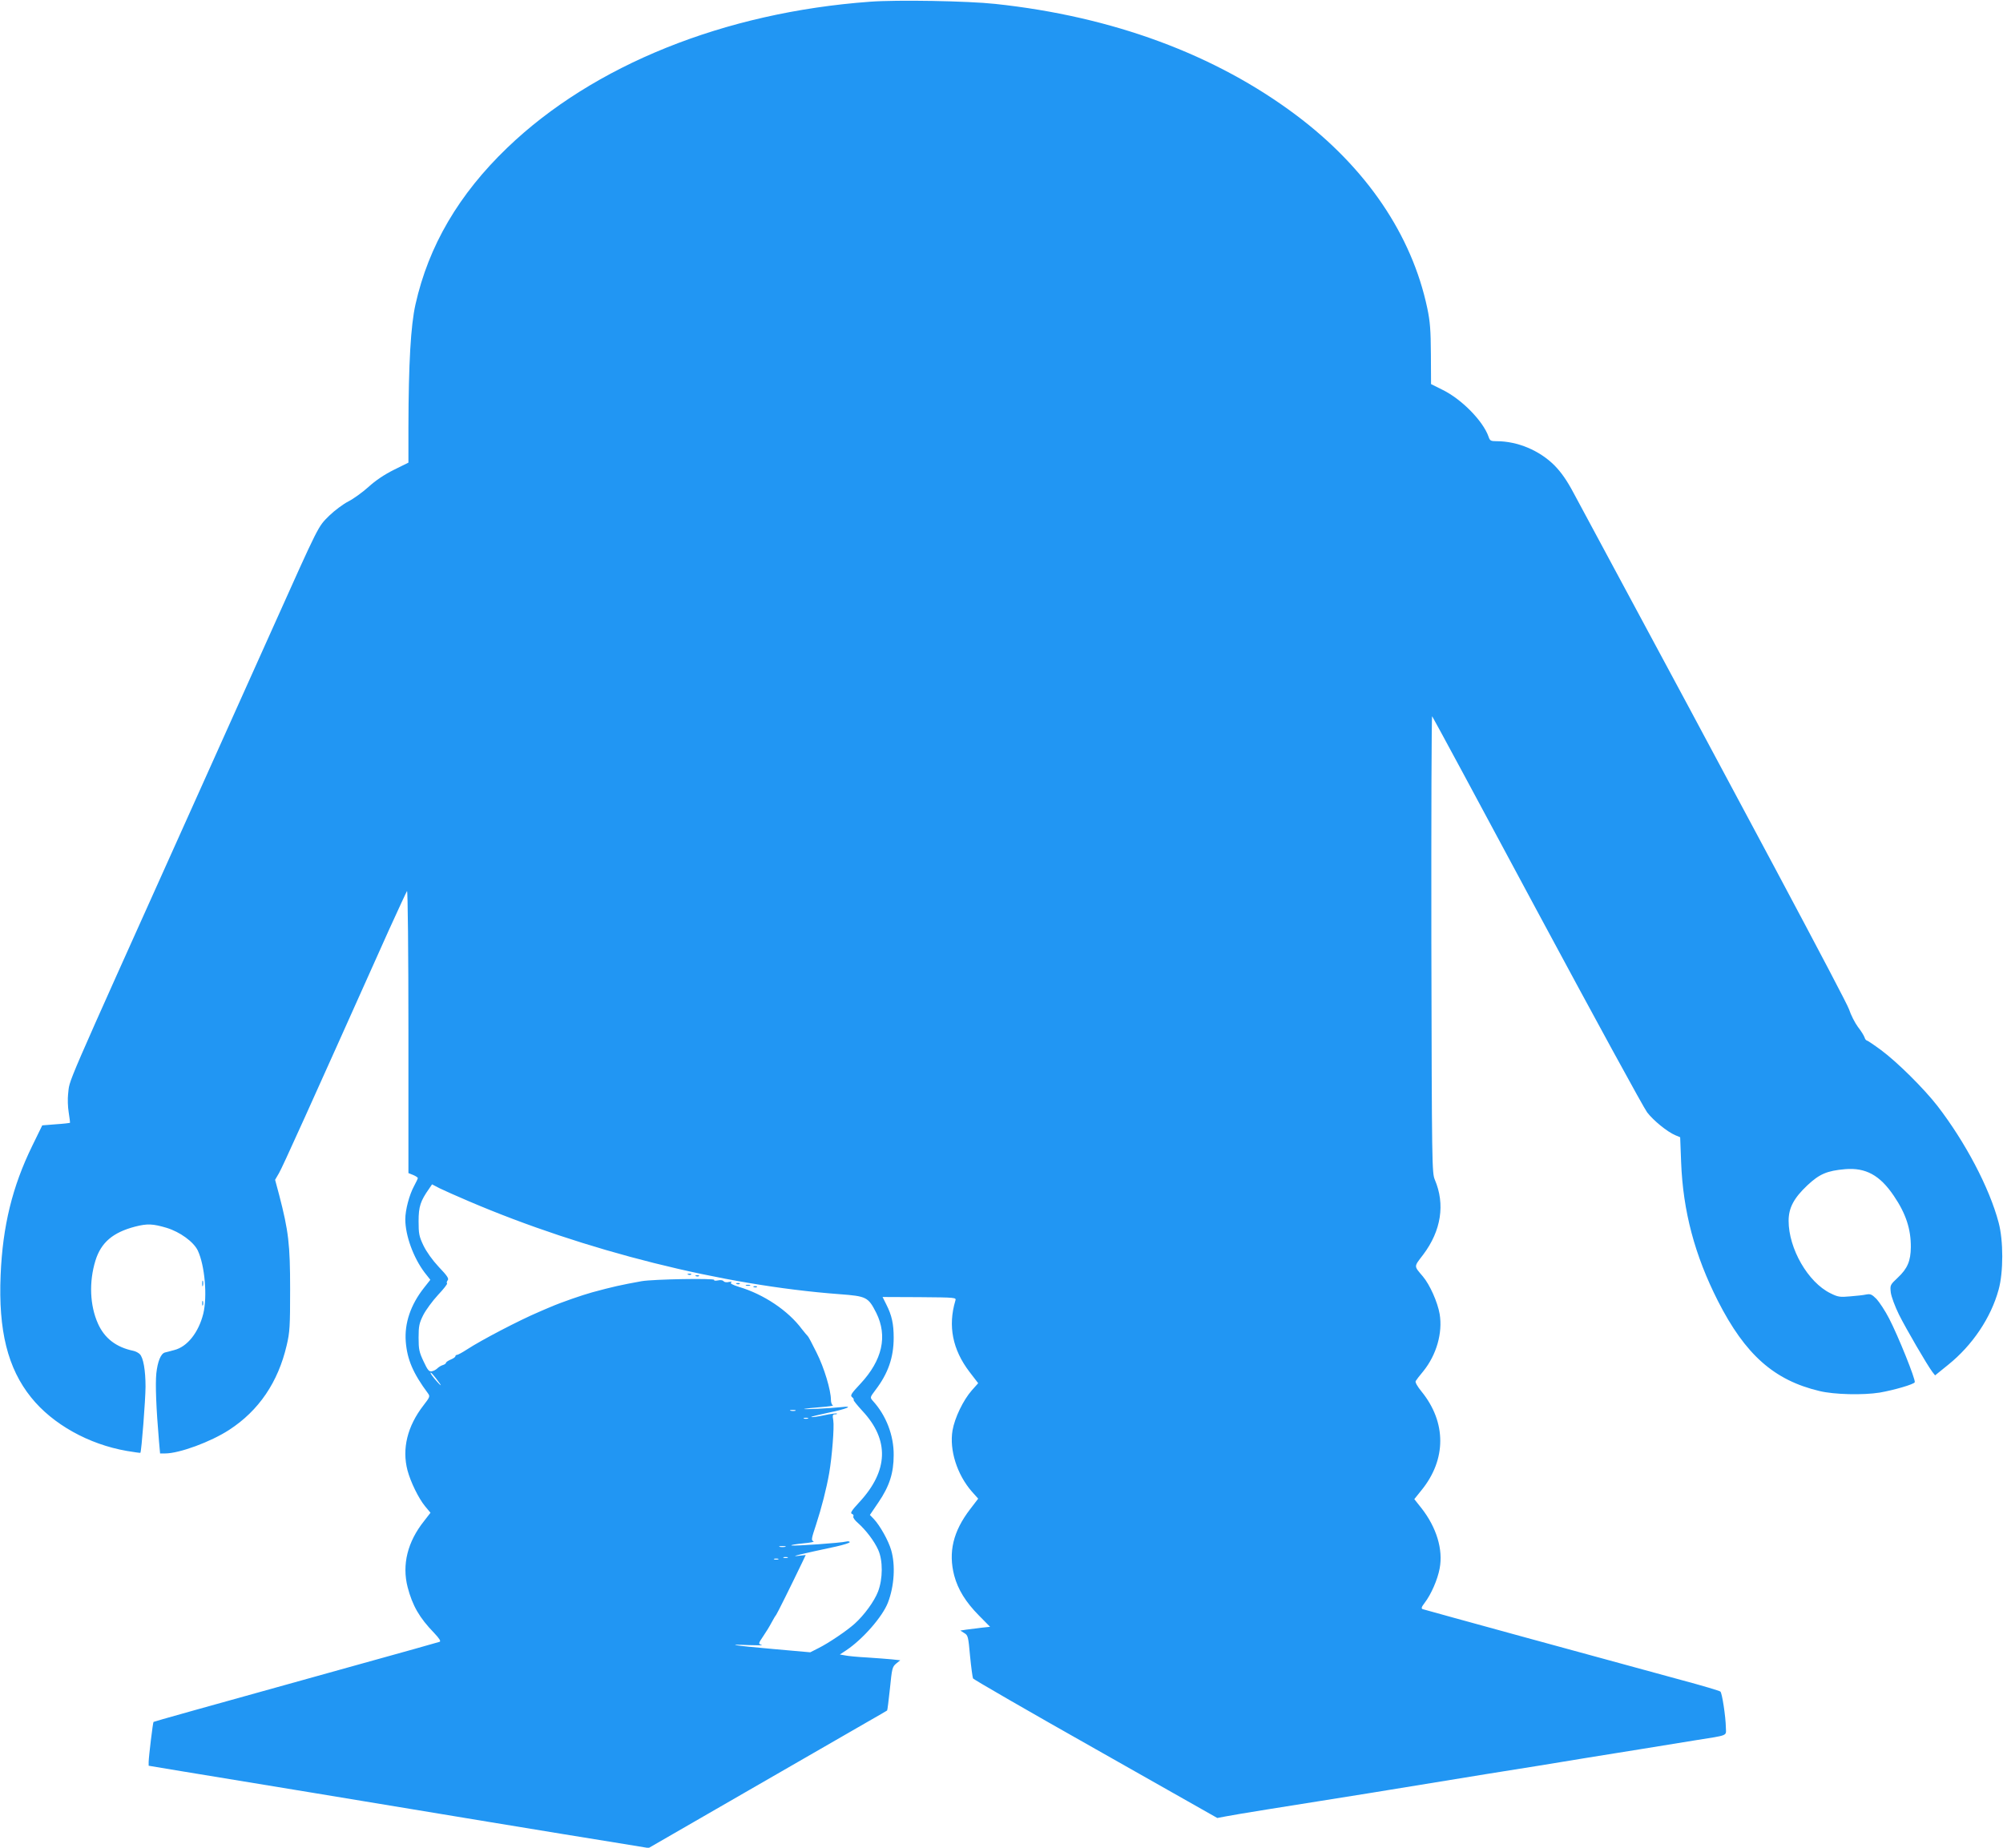 <?xml version="1.0" standalone="no"?>
<!DOCTYPE svg PUBLIC "-//W3C//DTD SVG 20010904//EN"
 "http://www.w3.org/TR/2001/REC-SVG-20010904/DTD/svg10.dtd">
<svg version="1.0" xmlns="http://www.w3.org/2000/svg"
 width="1280pt" height="1181pt" viewBox="0 0 1280 1181"
 preserveAspectRatio="xMidYMid meet">
<g transform="translate(0,1181) scale(0.1,-0.1)"
fill="#2196f3" stroke="none">
<path d="M5560 11799 c-931 -68 -1769 -405 -2319 -934 -309 -297 -502 -626
-586 -1001 -30 -134 -44 -372 -45 -785 l0 -226 -93 -46 c-62 -31 -117 -68
-163 -110 -38 -34 -96 -76 -128 -92 -33 -17 -88 -58 -122 -91 -73 -73 -59 -44
-364 -724 -122 -272 -353 -785 -512 -1140 -849 -1889 -779 -1727 -793 -1835
-3 -28 -2 -79 4 -115 6 -35 9 -65 8 -67 -2 -1 -42 -6 -90 -9 l-87 -7 -64 -131
c-127 -260 -189 -512 -202 -826 -15 -354 45 -596 195 -782 137 -171 368 -300
612 -342 46 -8 85 -13 86 -12 7 7 33 343 33 423 0 104 -14 186 -37 208 -8 8
-26 18 -41 21 -110 23 -184 80 -226 174 -52 116 -58 267 -16 403 36 116 112
180 254 217 78 20 113 18 201 -8 85 -26 172 -89 199 -145 45 -96 62 -293 35
-404 -30 -120 -102 -211 -185 -232 -27 -7 -54 -15 -61 -16 -26 -8 -46 -59 -54
-133 -7 -70 -1 -223 17 -434 l7 -78 32 0 c91 0 292 74 410 151 189 123 312
304 367 540 20 84 22 122 22 359 0 286 -10 371 -70 602 l-26 97 25 43 c22 37
187 403 702 1553 60 132 112 244 116 250 5 5 9 -398 9 -897 l0 -906 30 -12
c17 -7 30 -16 30 -20 0 -4 -11 -27 -24 -51 -30 -55 -56 -152 -56 -212 0 -104
52 -246 123 -340 l37 -47 -41 -52 c-85 -108 -125 -226 -116 -343 9 -115 47
-203 142 -331 14 -19 12 -24 -29 -77 -103 -133 -138 -277 -102 -415 20 -75 71
-179 112 -229 l35 -42 -41 -53 c-106 -133 -142 -279 -105 -423 31 -118 75
-195 169 -292 35 -37 45 -54 35 -57 -8 -3 -250 -71 -539 -151 -1018 -283
-1285 -358 -1289 -361 -4 -3 -30 -218 -31 -255 l0 -25 222 -37 c123 -20 484
-80 803 -132 319 -53 839 -139 1155 -191 316 -52 674 -111 795 -130 l220 -36
645 372 c355 205 697 402 760 438 63 36 117 67 119 69 2 1 10 65 18 140 13
129 15 139 40 160 l26 21 -54 6 c-30 3 -101 8 -159 12 -58 3 -121 9 -139 13
l-34 6 41 27 c106 71 231 214 266 304 41 106 49 240 21 336 -17 60 -72 158
-111 199 l-25 26 55 81 c70 103 97 187 97 302 1 125 -48 253 -133 346 -19 22
-19 22 17 70 80 105 116 207 116 334 0 88 -12 143 -47 212 l-24 48 236 -1
c235 -2 236 -2 229 -23 -48 -161 -18 -312 90 -454 l56 -73 -41 -46 c-55 -63
-109 -175 -123 -256 -21 -125 29 -282 123 -390 l41 -46 -52 -68 c-108 -141
-140 -274 -101 -424 24 -89 73 -169 158 -255 l71 -72 -56 -6 c-31 -4 -74 -9
-95 -12 l-39 -6 25 -16 c24 -14 26 -23 37 -146 7 -72 16 -137 19 -144 4 -7
357 -211 784 -452 l777 -440 53 10 c29 6 150 26 268 45 118 19 274 44 345 55
72 11 212 34 313 50 463 76 569 93 742 121 102 16 254 41 338 54 83 14 221 36
305 50 83 13 238 38 342 55 105 17 260 42 345 56 221 35 200 27 199 82 -1 69
-24 221 -35 230 -5 5 -119 39 -254 75 -483 131 -1635 447 -1649 452 -10 4 -7
14 13 40 41 53 83 149 96 220 23 121 -20 262 -116 385 l-46 58 45 56 c161 197
161 435 1 632 -27 33 -42 60 -37 67 4 7 25 35 48 62 85 105 125 246 105 366
-13 76 -63 188 -107 240 -59 70 -59 60 2 140 115 153 141 322 74 479 -18 44
-19 87 -22 1507 -1 804 1 1459 5 1455 4 -4 306 -564 671 -1245 366 -681 682
-1260 703 -1287 40 -52 128 -124 180 -146 l31 -13 6 -158 c12 -315 87 -596
235 -888 175 -344 359 -507 649 -576 95 -23 279 -27 385 -10 92 16 219 53 224
66 7 16 -108 301 -164 408 -25 49 -62 104 -80 124 -30 30 -39 34 -66 29 -17
-4 -64 -9 -103 -12 -65 -6 -78 -4 -126 20 -143 70 -267 285 -267 463 0 82 33
145 120 227 77 72 125 93 241 103 131 11 222 -38 311 -170 77 -113 110 -213
109 -329 -1 -87 -21 -136 -83 -194 -50 -47 -50 -48 -45 -96 4 -27 26 -87 52
-140 46 -92 180 -322 213 -366 l18 -23 84 68 c154 124 273 300 322 480 31 111
31 314 0 429 -59 223 -213 514 -390 744 -87 112 -256 280 -361 358 -46 34 -88
62 -92 62 -4 0 -11 9 -14 20 -4 11 -22 41 -42 66 -19 26 -45 76 -57 113 -17
52 -670 1276 -1760 3300 -43 81 -79 132 -122 176 -96 96 -236 155 -370 155
-38 0 -43 3 -52 30 -35 99 -170 237 -291 297 l-76 38 -1 190 c-1 156 -5 209
-23 295 -99 469 -390 898 -838 1234 -517 388 -1173 631 -1923 711 -175 19
-627 27 -800 14z m-2564 -7667 c739 -316 1622 -538 2369 -594 173 -13 183 -18
235 -120 73 -148 39 -302 -102 -453 -59 -63 -66 -74 -53 -85 9 -7 13 -15 10
-18 -2 -3 23 -34 56 -70 173 -185 167 -382 -19 -583 -50 -54 -60 -70 -48 -75
9 -3 13 -11 9 -17 -3 -6 9 -24 29 -41 51 -45 105 -116 130 -172 31 -68 30
-186 -1 -267 -24 -62 -88 -150 -149 -205 -50 -45 -165 -123 -231 -156 l-53
-27 -237 21 c-258 23 -312 32 -156 25 55 -2 92 -2 83 1 -23 7 -23 8 10 57 16
23 40 62 53 87 13 25 27 47 30 50 4 4 94 184 170 343 l18 38 -52 -6 c-49 -5
12 10 246 60 48 11 87 23 87 28 0 5 -10 7 -22 4 -34 -9 -335 -30 -350 -25 -7
3 25 8 72 13 47 4 78 10 68 14 -15 5 -13 16 17 106 35 107 67 232 84 330 18
104 33 295 26 336 -6 33 -4 39 11 39 9 0 15 2 12 5 -3 3 -40 -2 -82 -11 -43
-9 -79 -14 -82 -11 -2 2 46 14 108 27 120 24 171 47 83 36 -63 -7 -255 -17
-235 -11 8 2 56 7 105 11 50 4 84 9 78 11 -7 3 -13 18 -13 35 0 62 -43 206
-92 303 -27 55 -52 102 -56 105 -4 3 -20 23 -37 44 -88 119 -245 224 -404 271
-41 13 -57 22 -49 28 8 5 3 6 -14 3 -15 -4 -30 -1 -34 5 -4 6 -19 9 -36 5 -16
-3 -27 -2 -24 3 8 12 -389 5 -464 -8 -133 -24 -186 -36 -315 -71 -65 -18 -196
-63 -270 -95 -16 -7 -48 -20 -70 -30 -125 -53 -367 -179 -462 -241 -29 -19
-57 -34 -63 -34 -5 0 -10 -4 -10 -9 0 -5 -13 -14 -30 -21 -16 -7 -30 -16 -30
-21 0 -4 -9 -11 -20 -14 -11 -3 -27 -13 -35 -21 -8 -8 -24 -17 -36 -19 -17 -3
-26 7 -52 63 -28 59 -32 77 -32 152 0 74 4 93 30 145 17 33 59 90 94 128 35
37 61 70 58 74 -4 3 -2 12 4 20 9 10 -3 29 -56 84 -42 45 -79 97 -99 138 -28
59 -31 76 -31 156 0 93 12 129 67 207 l19 28 48 -25 c27 -13 111 -51 187 -83z
m-184 -1167 c11 -16 2 -10 -20 15 -23 25 -41 50 -41 55 -1 10 24 -18 61 -70z
m2271 -172 c-7 -2 -21 -2 -30 0 -10 3 -4 5 12 5 17 0 24 -2 18 -5z m80 -50
c-7 -2 -19 -2 -25 0 -7 3 -2 5 12 5 14 0 19 -2 13 -5z m-145 -820 c-10 -2 -26
-2 -35 0 -10 3 -2 5 17 5 19 0 27 -2 18 -5z m15 -70 c-7 -2 -19 -2 -25 0 -7 3
-2 5 12 5 14 0 19 -2 13 -5z m-60 -10 c-7 -2 -19 -2 -25 0 -7 3 -2 5 12 5 14
0 19 -2 13 -5z"/>
<path d="M4398 3663 c7 -3 16 -2 19 1 4 3 -2 6 -13 5 -11 0 -14 -3 -6 -6z"/>
<path d="M4448 3653 c7 -3 16 -2 19 1 4 3 -2 6 -13 5 -11 0 -14 -3 -6 -6z"/>
<path d="M4708 3603 c7 -3 16 -2 19 1 4 3 -2 6 -13 5 -11 0 -14 -3 -6 -6z"/>
<path d="M4768 3593 c6 -2 18 -2 25 0 6 3 1 5 -13 5 -14 0 -19 -2 -12 -5z"/>
<path d="M4818 3583 c7 -3 16 -2 19 1 4 3 -2 6 -13 5 -11 0 -14 -3 -6 -6z"/>
<path d="M1292 3605 c0 -16 2 -22 5 -12 2 9 2 23 0 30 -3 6 -5 -1 -5 -18z"/>
<path d="M1292 3480 c0 -14 2 -19 5 -12 2 6 2 18 0 25 -3 6 -5 1 -5 -13z"/>
</g>
</svg>
